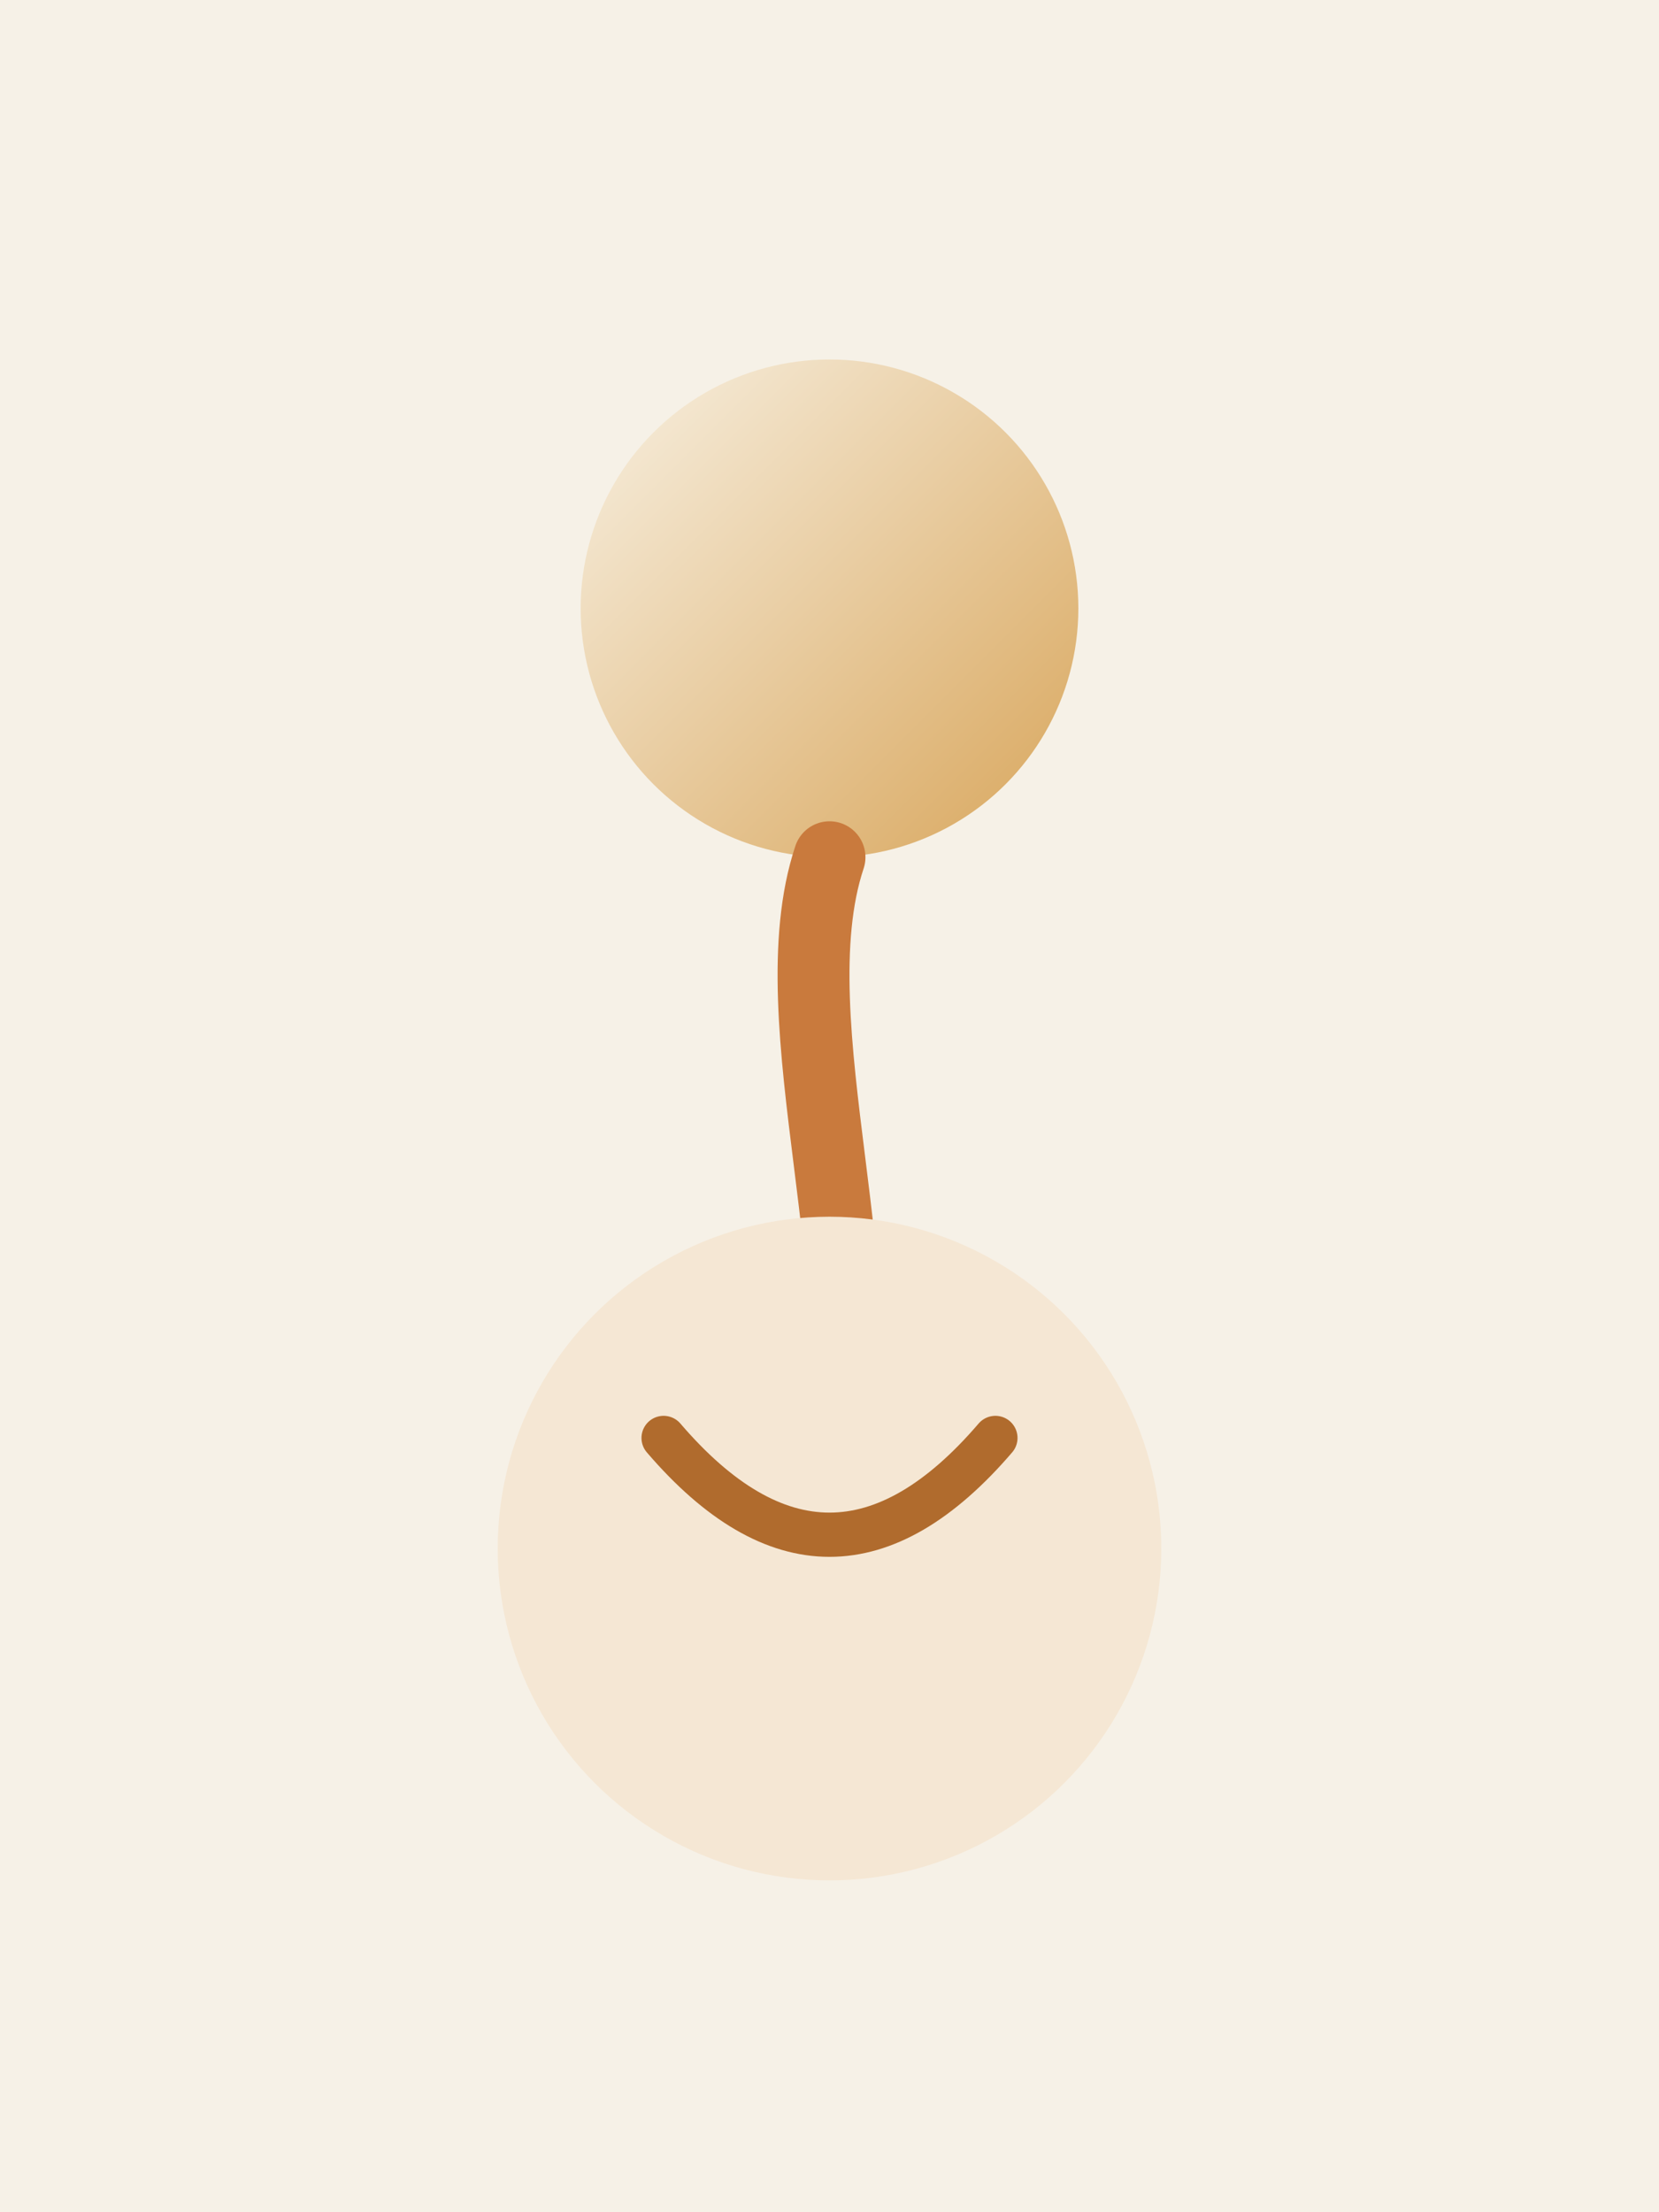 <svg xmlns="http://www.w3.org/2000/svg" viewBox="0 0 600 800">
  <defs>
    <linearGradient id="g1" x1="0" y1="0" x2="1" y2="1">
      <stop offset="0" stop-color="#f8f1e3"/>
      <stop offset="1" stop-color="#d8a55a"/>
    </linearGradient>
  </defs>
  <rect width="600" height="800" fill="#f6f1e7"/>
  <circle cx="300" cy="220" r="90" fill="url(#g1)"/>
  <path d="M300 310 C280 370 320 470 300 530" stroke="#c97a3d" stroke-width="26" fill="none" stroke-linecap="round"/>
  <circle cx="300" cy="560" r="120" fill="#f5e7d4"/>
  <path d="M240 520 Q300 590 360 520" fill="none" stroke="#b06b2d" stroke-width="16" stroke-linecap="round"/>
</svg>

